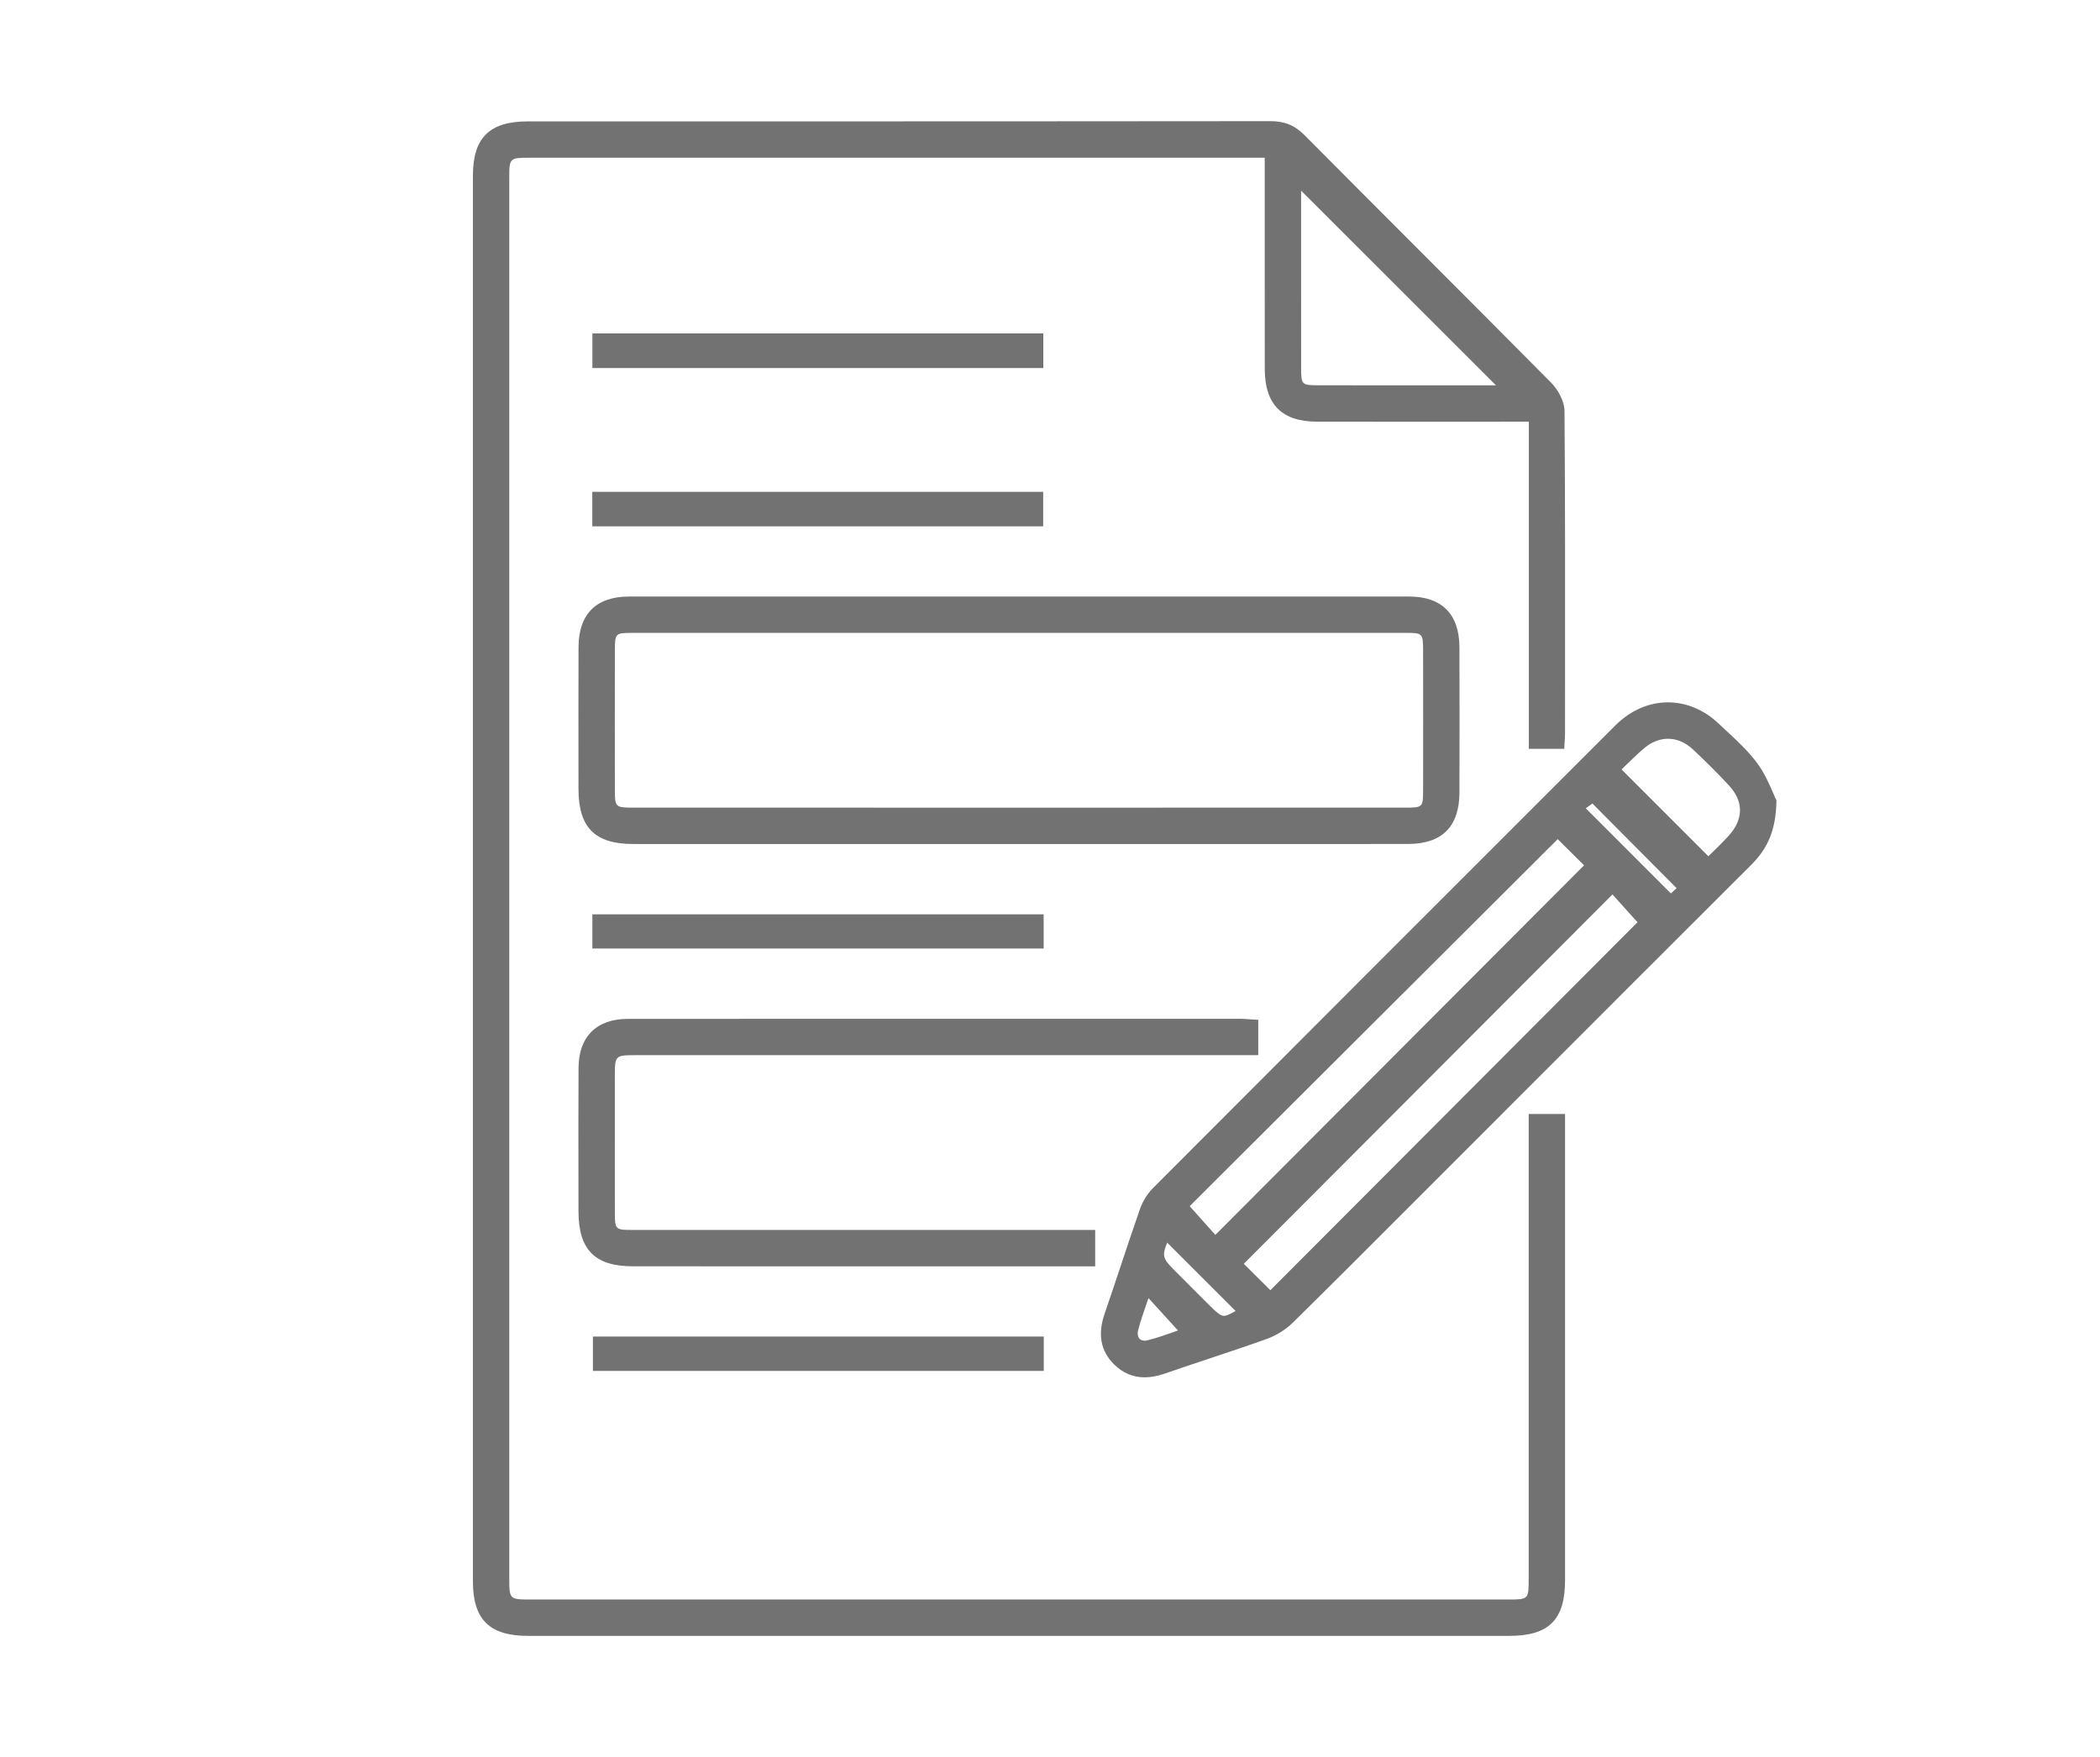 <?xml version="1.0" encoding="utf-8"?>
<!-- Generator: Adobe Illustrator 16.0.0, SVG Export Plug-In . SVG Version: 6.00 Build 0)  -->
<!DOCTYPE svg PUBLIC "-//W3C//DTD SVG 1.1//EN" "http://www.w3.org/Graphics/SVG/1.1/DTD/svg11.dtd">
<svg version="1.1" id="Layer_1" xmlns="http://www.w3.org/2000/svg" xmlns:xlink="http://www.w3.org/1999/xlink" x="0px" y="0px"
	 width="239px" height="200px" viewBox="0 0 239 200" enable-background="new 0 0 239 200" xml:space="preserve">
<g>
	<path fill="#727272" d="M173.979,179.631c0,2.438,0,2.438-2.376,2.438H60.473c-2.513,0-2.513,0-2.513-2.494V20.361
		c0-2.406,0-2.406,2.415-2.406h83.563l-0.001,7.312c0,5.583-0.001,11.167,0.006,16.75c0.004,4.017,1.946,5.974,5.937,5.98
		c3.217,0.005,6.433,0.006,9.648,0.006L173.996,48v37.234h4.031l0.055-1.004c0.018-0.295,0.033-0.548,0.033-0.802l0.003-6.996
		c0.007-9.707,0.012-19.745-0.061-29.619c-0.008-1.188-0.771-2.491-1.524-3.255c-5.106-5.161-10.238-10.297-15.368-15.434
		c-4.244-4.25-8.489-8.5-12.721-12.763c-1.093-1.101-2.248-1.57-3.874-1.57c-20.915,0.024-41.831,0.026-62.745,0.026l-21.728,0
		c-4.398,0-6.275,1.855-6.275,6.205c-0.002,53.321-0.002,106.643,0,159.963c0,4.36,1.874,6.222,6.265,6.222l55.846,0.002
		l55.846-0.002c4.502,0,6.339-1.836,6.339-6.334v-53.068h-4.138L173.979,179.631z M148.077,26.181l0.001-4.479l22.178,22.158
		l-10.808,0.001l-9.385-0.005c-1.905-0.001-1.979-0.072-1.981-1.895C148.075,36.663,148.076,31.363,148.077,26.181z"/>
	<path fill="#727272" d="M202.116,90.97c-0.102-0.204-0.216-0.471-0.349-0.779c-0.405-0.939-0.961-2.228-1.797-3.347
		c-1.037-1.388-2.332-2.586-3.585-3.746l-0.803-0.748c-1.671-1.572-3.663-2.403-5.762-2.403c-2.156,0-4.268,0.922-5.945,2.596
		c-17.567,17.548-35.118,35.11-52.652,52.692c-0.633,0.633-1.175,1.505-1.485,2.394c-0.752,2.146-1.47,4.304-2.188,6.461
		c-0.604,1.813-1.206,3.626-1.83,5.432c-0.815,2.367-0.462,4.261,1.08,5.788c0.982,0.974,2.149,1.468,3.468,1.468
		c0.723,0,1.485-0.143,2.329-0.436c1.656-0.577,3.32-1.13,4.983-1.684c2.151-0.716,4.376-1.456,6.548-2.235
		c1.128-0.406,2.193-1.068,3.001-1.862c4.418-4.349,8.871-8.807,13.178-13.119l13.112-13.119
		c8.623-8.629,17.247-17.259,25.884-25.875c1.965-1.961,2.797-4.05,2.872-7.21l0.004-0.141L202.116,90.97z M194.775,97.127
		c-0.117,0.115-0.233,0.227-0.346,0.338l-9.883-9.881c0.132-0.128,0.267-0.26,0.405-0.395c0.661-0.646,1.411-1.377,2.193-2.039
		c1.723-1.458,3.859-1.404,5.518,0.145c1.38,1.288,2.754,2.661,4.082,4.081c1.716,1.833,1.711,3.878-0.012,5.763
		C196.09,95.844,195.392,96.526,194.775,97.127z M183.513,101.813l2.85,3.165l-41.785,41.885l-3.021-3.01L183.513,101.813z
		 M180.477,92.004l0.753-0.542l9.581,9.635l-0.646,0.604L180.477,92.004z M135.396,137.293l41.886-41.775l3,2.978l-41.964,42.069
		L135.396,137.293z M140.62,149.224c-0.573,0.338-1.018,0.555-1.325,0.555c-0.394,0-0.834-0.379-1.74-1.286l-3.563-3.564
		c-1.621-1.624-1.816-1.821-1.159-3.485L140.62,149.224z M134.067,151.445c-0.127,0.045-0.255,0.09-0.384,0.136
		c-0.998,0.354-2.031,0.72-3.09,0.984c-0.407,0.104-0.755,0.018-0.944-0.23c-0.171-0.22-0.213-0.562-0.117-0.935
		c0.261-0.998,0.605-1.993,0.971-3.047c0.067-0.193,0.137-0.391,0.205-0.591L134.067,151.445z"/>
	<path fill="#727272" d="M166.098,90.206c0.015-5.506,0.017-11.012,0-16.518c-0.012-3.784-1.997-5.785-5.741-5.786
		c-29.582-0.009-59.164-0.009-88.749,0c-3.76,0-5.753,1.992-5.765,5.761c-0.016,4.513-0.011,9.024-0.007,13.536l0.002,2.605
		c0.003,4.392,1.861,6.265,6.215,6.265l21.987,0.003l10.958-0.001l35.099,0.002c6.713,0,13.429-0.001,20.142-0.006
		C164.117,96.065,166.088,94.093,166.098,90.206z M159.846,91.931l-44.088,0.002l-43.528-0.002c-2.25,0-2.25,0-2.253-2.199
		c-0.004-5.247-0.009-10.496,0.001-15.745c0.004-1.875,0.077-1.948,1.929-1.948l44.09-0.004l44.089,0.004
		c1.803,0.001,1.872,0.076,1.876,1.998c0.01,5.253,0.008,10.506,0.001,15.76C161.96,91.931,161.96,91.931,159.846,91.931z"/>
	<path fill="#727272" d="M72.516,120.107h70.686v-4.02l-1.011-0.067c-0.33-0.026-0.629-0.048-0.928-0.048l-37.014-0.005
		c-10.936,0-21.873,0.002-32.808,0.009c-3.538,0.003-5.577,2.026-5.597,5.553c-0.021,4.27-0.017,8.54-0.011,12.811l0.004,3.524
		c0.003,4.399,1.858,6.277,6.204,6.278l30.151,0.002h22.45v-4.14l-27.768,0.001l-24.869-0.003c-1.989,0-2.026-0.038-2.029-2.035
		c-0.005-4.029-0.004-8.058-0.003-12.087l0.001-3.306C69.977,120.107,69.977,120.107,72.516,120.107z"/>
	<rect x="67.42" y="37.949" fill="#727272" width="51.315" height="3.945"/>
	<rect x="67.409" y="55.985" fill="#727272" width="51.314" height="3.926"/>
	<rect x="67.418" y="104.076" fill="#727272" width="51.358" height="3.891"/>
	<rect x="67.478" y="152.137" fill="#727272" width="51.311" height="3.91"/>
</g>
<g>
	<path fill="#727272" d="M867.86,48.548c0.983-1.827,2.494-2.395,4.564-2.377c15.014,0.131,29.419,3.091,43.232,8.97
		c2.286,0.974,3.209,2.667,2.468,4.587c-0.742,1.935-2.679,2.573-5.079,1.588c-7.521-3.084-15.211-5.625-23.263-6.843
		c-4.957-0.75-9.964-1.179-15.097-1.77v43.88h1.708c18.974,0,37.946-0.055,56.92,0.02c13.729,0.053,25.94-4.093,36.628-12.718
		c0.516-0.415,1.014-0.851,1.76-1.48c-2.591-0.456-4.914-0.844-7.231-1.275c-7.888-1.469-15.503-3.843-22.888-6.961
		c-2.04-0.861-2.854-2.622-2.135-4.441c0.706-1.783,2.591-2.557,4.618-1.742c7.642,3.075,15.449,5.589,23.598,6.907
		c3.199,0.516,6.426,0.894,9.655,1.153c0.798,0.064,1.832-0.372,2.458-0.922c6.136-5.384,11.968-11.145,18.354-16.21
		c10.932-8.675,23.637-12.648,37.574-12.708c2.896-0.013,4.141,1.18,4.141,4.03c0.005,43.881-0.005,87.758,0.029,131.639
		c0.002,1.93-0.831,3.151-2.38,4.063H867.86V48.548z M930.732,179.153c3.078-25.262,6.154-50.479,9.247-75.85
		c-4.459,0-8.703,0.062-12.943-0.036c-1.338-0.032-1.929,0.372-2.399,1.637c-8.996,24.184-18.043,48.348-27.076,72.519
		c-0.203,0.54-0.36,1.095-0.566,1.73H930.732z M967.728,103.309c3.097,25.393,6.173,50.609,9.242,75.78h33.734
		c-0.2-0.626-0.335-1.104-0.507-1.567c-4.716-12.605-9.435-25.211-14.152-37.819c-4.342-11.613-8.673-23.231-13.047-34.832
		c-0.222-0.59-0.786-1.485-1.209-1.494C977.159,103.268,972.527,103.309,967.728,103.309 M963.548,96.463h69.48V52.937
		c-2.28,0.253-4.473,0.325-6.589,0.769c-3.22,0.676-6.454,1.402-9.559,2.47c-8.849,3.045-16.123,8.6-22.935,14.839
		c-6.519,5.97-12.921,12.074-19.616,17.837C970.979,91.737,967.093,93.994,963.548,96.463 M946.744,103.369
		c-3.089,25.321-6.158,50.498-9.234,75.729h32.69c-3.09-25.317-6.161-50.501-9.237-75.729H946.744z M874.575,179.221
		c4.57,0,8.925-0.052,13.28,0.03c1.357,0.026,2.022-0.327,2.526-1.69c8.946-24.089,17.956-48.151,26.952-72.22
		c0.229-0.614,0.443-1.23,0.736-2.037c-4.367,0-8.495,0.048-12.624-0.031c-1.202-0.023-1.909,0.377-2.608,1.339
		c-9.067,12.494-18.192,24.945-27.244,37.452c-0.598,0.824-0.968,2.013-0.974,3.033c-0.072,9.625-0.045,19.25-0.045,28.875V179.221z
		 M1033.131,179.219c0-11.895,0.006-23.53-0.025-35.167c-0.003-0.505-0.278-1.077-0.587-1.499
		c-9.314-12.8-18.647-25.586-27.995-38.357c-0.271-0.372-0.74-0.843-1.121-0.849c-4.514-0.059-9.026-0.038-13.721-0.038
		c0.233,0.718,0.383,1.246,0.575,1.757c5.827,15.592,11.661,31.183,17.493,46.774c3.229,8.633,6.441,17.271,9.707,25.89
		c0.217,0.572,0.82,1.414,1.261,1.424C1023.458,179.257,1028.203,179.219,1033.131,179.219 M895.412,103.44h-20.706v28.357
		C881.698,122.222,888.486,112.927,895.412,103.44 M1033.011,131.8v-28.387h-20.729
		C1019.221,112.917,1026.021,122.229,1033.011,131.8"/>
	<path fill="#727272" d="M963.923,60.976c-12.926-0.002-23.491-10.556-23.503-23.479c-0.011-13.01,10.579-23.578,23.602-23.547
		c12.919,0.032,23.44,10.615,23.425,23.56C987.425,50.436,976.859,60.978,963.923,60.976 M963.873,20.672
		c-9.213,0.026-16.739,7.584-16.732,16.804c0.007,9.212,7.554,16.766,16.764,16.777c9.286,0.013,16.861-7.599,16.816-16.891
		C980.678,28.153,973.098,20.646,963.873,20.672"/>
	<path fill="#727272" d="M928.691,68.354c-1.854,0.02-3.406-1.542-3.379-3.398c0.03-1.791,1.523-3.276,3.313-3.295
		c1.856-0.019,3.409,1.543,3.379,3.397C931.976,66.847,930.48,68.336,928.691,68.354"/>
</g>
</svg>
